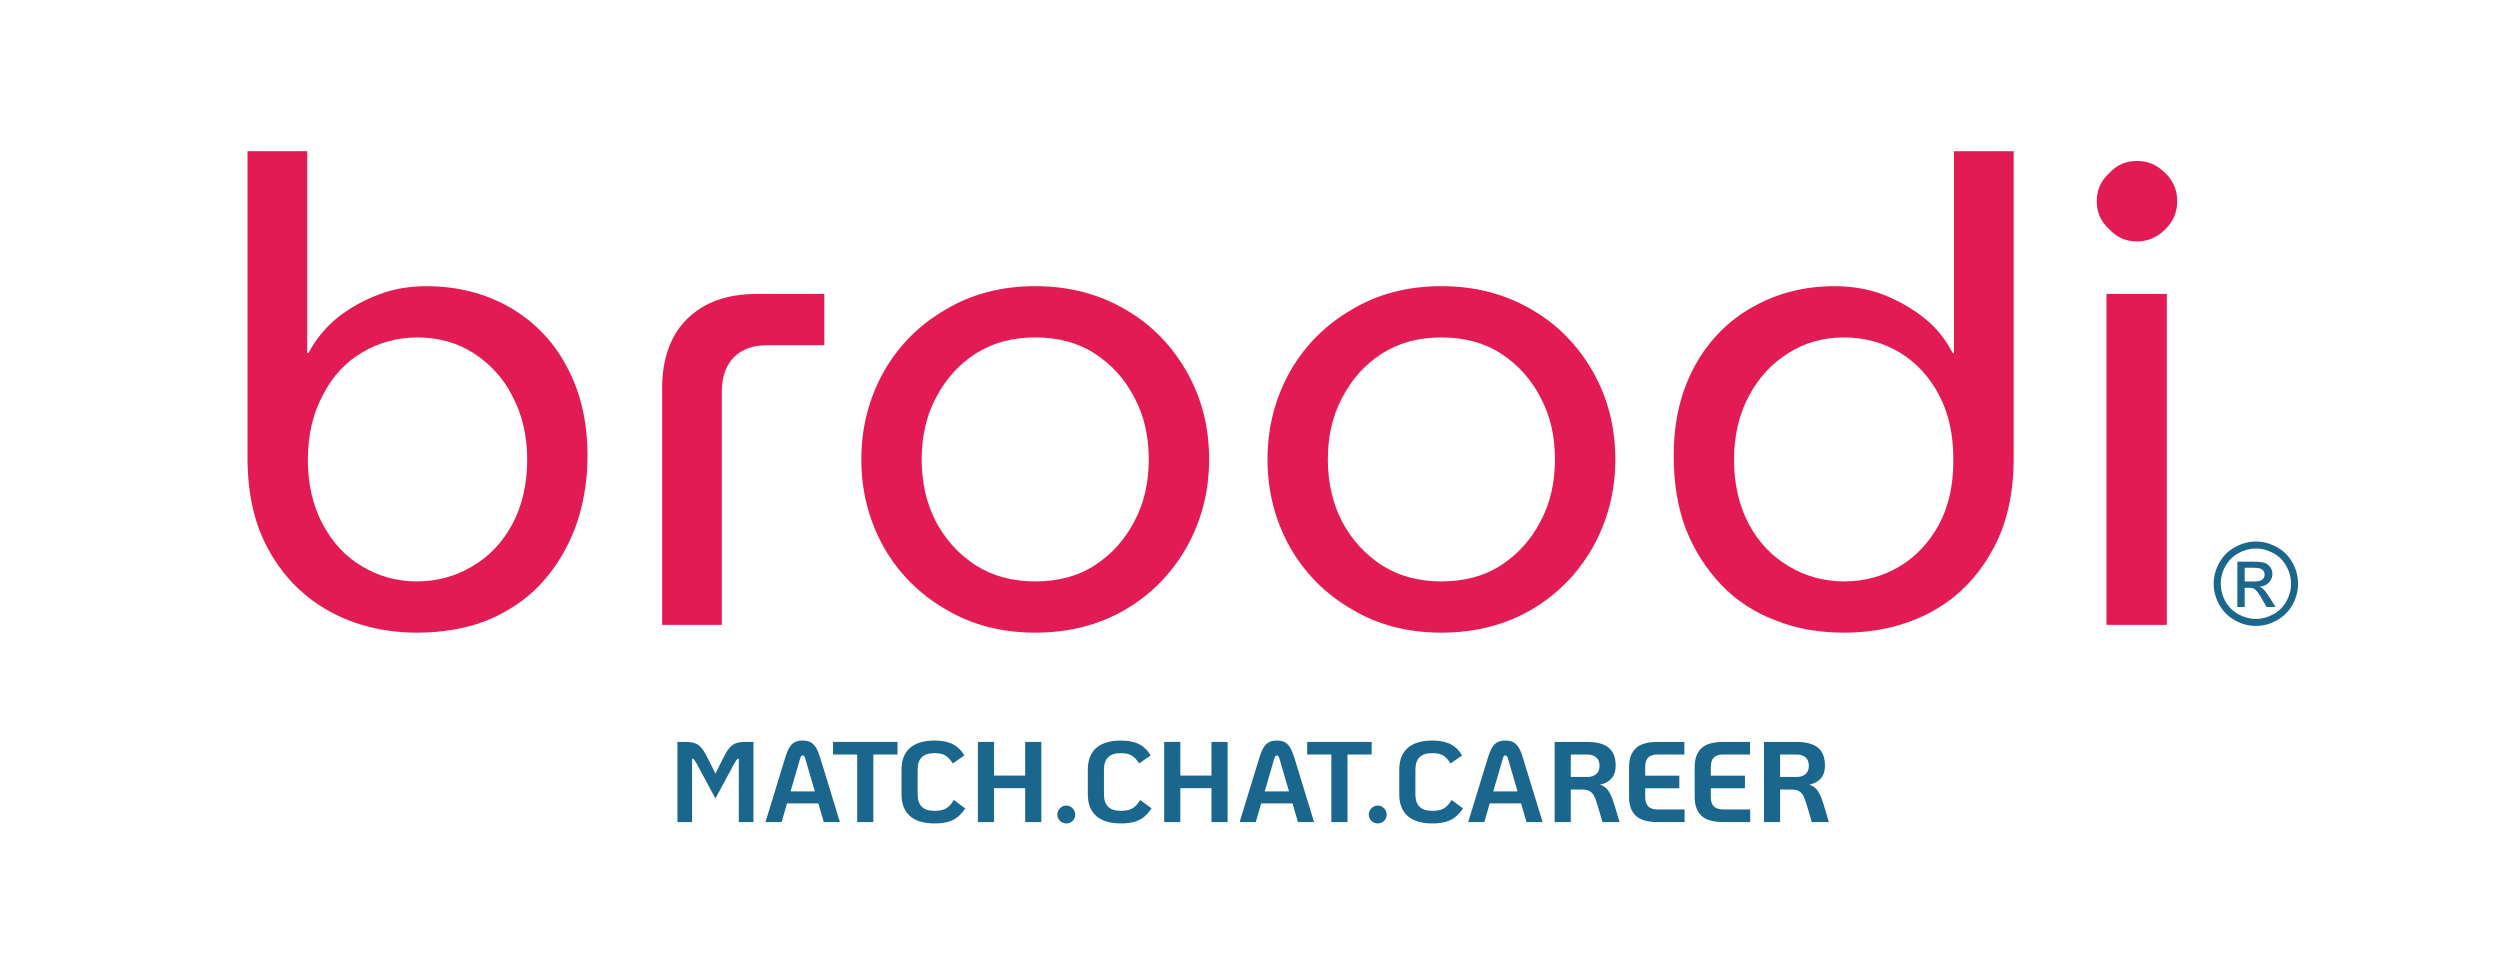 <?xml version="1.0" encoding="UTF-8" standalone="no"?><!DOCTYPE svg PUBLIC "-//W3C//DTD SVG 1.1//EN" "http://www.w3.org/Graphics/SVG/1.1/DTD/svg11.dtd"><svg width="100%" height="100%" viewBox="0 0 655 255" version="1.1" xmlns="http://www.w3.org/2000/svg" xmlns:xlink="http://www.w3.org/1999/xlink" xml:space="preserve" xmlns:serif="http://www.serif.com/" style="fill-rule:evenodd;clip-rule:evenodd;stroke-linejoin:round;stroke-miterlimit:2;"><g id="Ebene1"><g transform="matrix(1,0,0,1,-3.641,-19.439)"><g transform="matrix(170,0,0,170,56.588,183.156)"><path d="M0.331,0.012c-0.049,-0 -0.094,-0.011 -0.133,-0.032c-0.039,-0.021 -0.071,-0.052 -0.094,-0.093c-0.023,-0.04 -0.034,-0.088 -0.034,-0.145l0,-0.472l0.092,0l0,0.311l0.002,0c0.011,-0.021 0.026,-0.039 0.044,-0.054c0.019,-0.015 0.04,-0.027 0.064,-0.036c0.023,-0.009 0.048,-0.013 0.074,-0.013c0.047,0 0.09,0.011 0.127,0.032c0.037,0.021 0.067,0.051 0.088,0.09c0.022,0.04 0.033,0.086 0.033,0.139c-0,0.042 -0.007,0.08 -0.02,0.114c-0.013,0.033 -0.031,0.062 -0.054,0.086c-0.023,0.024 -0.051,0.042 -0.083,0.055c-0.032,0.012 -0.067,0.018 -0.106,0.018Zm0,-0.079c0.031,0 0.06,-0.008 0.085,-0.023c0.026,-0.015 0.047,-0.037 0.062,-0.065c0.015,-0.028 0.023,-0.061 0.023,-0.1c0,-0.037 -0.008,-0.07 -0.023,-0.098c-0.014,-0.028 -0.035,-0.05 -0.06,-0.066c-0.025,-0.016 -0.054,-0.024 -0.086,-0.024c-0.031,0 -0.06,0.008 -0.085,0.023c-0.026,0.015 -0.046,0.037 -0.061,0.066c-0.015,0.028 -0.023,0.061 -0.023,0.1c0,0.038 0.008,0.071 0.023,0.099c0.015,0.028 0.035,0.05 0.061,0.065c0.025,0.015 0.053,0.023 0.084,0.023Z" style="fill:#e31b54;fill-rule:nonzero;"/></g><g transform="matrix(170,0,0,170,165.218,183.156)"><path d="M0.07,-0l0,-0.365c0,-0.045 0.013,-0.081 0.038,-0.106c0.026,-0.026 0.062,-0.039 0.107,-0.039l0.105,0l0,0.079l-0.088,0c-0.022,0 -0.039,0.006 -0.052,0.019c-0.012,0.013 -0.018,0.03 -0.018,0.053l0,0.359l-0.092,-0Z" style="fill:#e31b54;fill-rule:nonzero;"/></g><g transform="matrix(170,0,0,170,221.658,183.156)"><path d="M0.313,0.012c-0.052,-0 -0.098,-0.012 -0.138,-0.036c-0.04,-0.023 -0.072,-0.055 -0.095,-0.095c-0.023,-0.041 -0.035,-0.086 -0.035,-0.136c0,-0.05 0.012,-0.095 0.035,-0.136c0.023,-0.04 0.055,-0.072 0.095,-0.095c0.04,-0.024 0.086,-0.036 0.138,-0.036c0.052,0 0.098,0.012 0.139,0.036c0.04,0.023 0.071,0.055 0.094,0.095c0.023,0.04 0.035,0.085 0.035,0.136c-0,0.05 -0.012,0.095 -0.035,0.136c-0.023,0.04 -0.054,0.072 -0.095,0.096c-0.04,0.023 -0.086,0.035 -0.138,0.035Zm-0,-0.079c0.035,-0 0.066,-0.008 0.092,-0.025c0.026,-0.017 0.046,-0.039 0.061,-0.068c0.015,-0.028 0.022,-0.06 0.022,-0.095c-0,-0.035 -0.007,-0.067 -0.022,-0.095c-0.015,-0.029 -0.035,-0.051 -0.061,-0.068c-0.026,-0.017 -0.057,-0.025 -0.092,-0.025c-0.035,0 -0.065,0.008 -0.092,0.025c-0.026,0.017 -0.046,0.039 -0.061,0.068c-0.015,0.028 -0.022,0.06 -0.022,0.095c-0,0.035 0.007,0.067 0.022,0.096c0.015,0.028 0.035,0.05 0.061,0.067c0.027,0.017 0.057,0.025 0.092,0.025Z" style="fill:#e31b54;fill-rule:nonzero;"/></g><g transform="matrix(170,0,0,170,328.078,183.156)"><path d="M0.313,0.012c-0.052,-0 -0.098,-0.012 -0.138,-0.036c-0.04,-0.023 -0.072,-0.055 -0.095,-0.095c-0.023,-0.041 -0.035,-0.086 -0.035,-0.136c0,-0.05 0.012,-0.095 0.035,-0.136c0.023,-0.04 0.055,-0.072 0.095,-0.095c0.04,-0.024 0.086,-0.036 0.138,-0.036c0.052,0 0.098,0.012 0.139,0.036c0.04,0.023 0.071,0.055 0.094,0.095c0.023,0.04 0.035,0.085 0.035,0.136c-0,0.05 -0.012,0.095 -0.035,0.136c-0.023,0.04 -0.054,0.072 -0.095,0.096c-0.04,0.023 -0.086,0.035 -0.138,0.035Zm-0,-0.079c0.035,-0 0.066,-0.008 0.092,-0.025c0.026,-0.017 0.046,-0.039 0.061,-0.068c0.015,-0.028 0.022,-0.06 0.022,-0.095c-0,-0.035 -0.007,-0.067 -0.022,-0.095c-0.015,-0.029 -0.035,-0.051 -0.061,-0.068c-0.026,-0.017 -0.057,-0.025 -0.092,-0.025c-0.035,0 -0.065,0.008 -0.092,0.025c-0.026,0.017 -0.046,0.039 -0.061,0.068c-0.015,0.028 -0.022,0.06 -0.022,0.095c-0,0.035 0.007,0.067 0.022,0.096c0.015,0.028 0.035,0.05 0.061,0.067c0.027,0.017 0.057,0.025 0.092,0.025Z" style="fill:#e31b54;fill-rule:nonzero;"/></g><g transform="matrix(170,0,0,170,434.498,183.156)"><path d="M0.308,0.012c-0.039,-0 -0.074,-0.006 -0.106,-0.019c-0.032,-0.012 -0.06,-0.03 -0.083,-0.054c-0.023,-0.024 -0.042,-0.053 -0.055,-0.086c-0.013,-0.034 -0.019,-0.072 -0.019,-0.114c0,-0.053 0.011,-0.099 0.033,-0.139c0.021,-0.038 0.051,-0.069 0.089,-0.09c0.037,-0.021 0.079,-0.032 0.126,-0.032c0.026,0 0.051,0.004 0.075,0.013c0.023,0.009 0.044,0.021 0.063,0.036c0.019,0.015 0.033,0.033 0.044,0.054l0.002,0l0,-0.311l0.092,0l0,0.472c0,0.057 -0.011,0.105 -0.034,0.145c-0.023,0.041 -0.054,0.072 -0.093,0.093c-0.039,0.021 -0.084,0.032 -0.134,0.032Zm0,-0.079c0.031,-0 0.06,-0.008 0.085,-0.023c0.025,-0.015 0.046,-0.037 0.061,-0.065c0.015,-0.028 0.022,-0.061 0.022,-0.099c0,-0.039 -0.007,-0.072 -0.022,-0.1c-0.015,-0.029 -0.036,-0.051 -0.061,-0.066c-0.025,-0.015 -0.054,-0.023 -0.086,-0.023c-0.031,0 -0.06,0.008 -0.085,0.024c-0.026,0.016 -0.046,0.038 -0.061,0.066c-0.015,0.028 -0.023,0.061 -0.023,0.098c0,0.039 0.008,0.072 0.023,0.1c0.015,0.028 0.036,0.05 0.062,0.065c0.025,0.015 0.054,0.023 0.085,0.023Z" style="fill:#e31b54;fill-rule:nonzero;"/></g><g transform="matrix(170,0,0,170,543.128,183.156)"><path d="M0.073,-0l0,-0.51l0.093,0l0,0.51l-0.093,-0Zm0.047,-0.591c-0.017,0 -0.031,-0.006 -0.043,-0.019c-0.013,-0.012 -0.019,-0.026 -0.019,-0.043c0,-0.017 0.006,-0.031 0.019,-0.043c0.012,-0.013 0.026,-0.019 0.043,-0.019c0.017,0 0.031,0.006 0.044,0.019c0.012,0.012 0.018,0.026 0.018,0.043c0,0.017 -0.006,0.031 -0.018,0.043c-0.013,0.013 -0.027,0.019 -0.044,0.019Z" style="fill:#e31b54;fill-rule:nonzero;"/></g><g transform="matrix(30,0,0,30,583.588,183.156)"><path d="M0.37,-0.728c0.062,-0 0.122,0.016 0.181,0.048c0.059,0.031 0.105,0.077 0.138,0.136c0.033,0.059 0.049,0.12 0.049,0.185c0,0.063 -0.016,0.124 -0.048,0.183c-0.033,0.058 -0.078,0.104 -0.137,0.136c-0.058,0.033 -0.119,0.049 -0.183,0.049c-0.064,-0 -0.125,-0.016 -0.183,-0.049c-0.059,-0.032 -0.104,-0.078 -0.137,-0.136c-0.032,-0.059 -0.049,-0.12 -0.049,-0.183c0,-0.065 0.017,-0.126 0.05,-0.185c0.033,-0.059 0.079,-0.105 0.138,-0.136c0.059,-0.032 0.119,-0.048 0.181,-0.048Zm0,0.061c-0.052,0 -0.102,0.013 -0.151,0.04c-0.049,0.026 -0.087,0.064 -0.115,0.114c-0.028,0.049 -0.041,0.1 -0.041,0.154c-0,0.053 0.013,0.104 0.04,0.152c0.027,0.049 0.065,0.087 0.114,0.114c0.049,0.027 0.1,0.041 0.153,0.041c0.053,-0 0.104,-0.014 0.153,-0.041c0.049,-0.027 0.087,-0.065 0.114,-0.114c0.027,-0.048 0.04,-0.099 0.04,-0.152c0,-0.054 -0.014,-0.105 -0.041,-0.154c-0.028,-0.05 -0.066,-0.088 -0.115,-0.114c-0.049,-0.027 -0.099,-0.04 -0.151,-0.04Zm-0.162,0.511l0,-0.396l0.137,-0c0.046,-0 0.08,0.003 0.101,0.011c0.021,0.007 0.037,0.02 0.05,0.038c0.012,0.018 0.018,0.038 0.018,0.058c0,0.029 -0.01,0.054 -0.031,0.076c-0.021,0.021 -0.048,0.033 -0.082,0.036c0.014,0.006 0.025,0.013 0.034,0.021c0.016,0.016 0.035,0.042 0.058,0.079l0.049,0.077l-0.079,0l-0.035,-0.062c-0.027,-0.049 -0.05,-0.08 -0.067,-0.093c-0.011,-0.009 -0.028,-0.013 -0.051,-0.013l-0.038,-0l0,0.168l-0.064,0Zm0.064,-0.223l0.078,0c0.037,0 0.063,-0.005 0.076,-0.017c0.014,-0.011 0.02,-0.025 0.02,-0.043c0,-0.012 -0.003,-0.023 -0.009,-0.032c-0.007,-0.009 -0.016,-0.016 -0.028,-0.021c-0.011,-0.004 -0.033,-0.007 -0.064,-0.007l-0.073,0l0,0.12Z" style="fill:#1a668c;fill-rule:nonzero;"/></g></g><path d="M177.485,194.382l2.19,0c1.1,0 1.98,0.15 2.64,0.45c0.66,0.3 1.23,0.775 1.71,1.425c0.48,0.65 1.04,1.625 1.68,2.925l1.74,3.51l1.74,-3.51c0.64,-1.3 1.2,-2.275 1.68,-2.925c0.48,-0.65 1.05,-1.125 1.71,-1.425c0.66,-0.3 1.54,-0.45 2.64,-0.45l2.19,0l-0,21l-3.84,0l-0,-16.59c-0.24,0 -0.44,0.11 -0.6,0.33c-0.16,0.22 -0.4,0.61 -0.72,1.17l-4.8,8.91l-4.8,-8.91c-0.32,-0.56 -0.56,-0.95 -0.72,-1.17c-0.16,-0.22 -0.36,-0.34 -0.6,-0.36l-0,16.62l-3.84,0l-0,-21Z" style="fill:#1a668c;fill-rule:nonzero;"/><path d="M214.415,210.492l-8.22,0l-1.41,4.89l-4.23,0l5.13,-16.74c0.36,-1.2 0.74,-2.13 1.14,-2.79c0.4,-0.66 0.875,-1.13 1.425,-1.41c0.55,-0.28 1.235,-0.42 2.055,-0.42c0.82,0 1.5,0.14 2.04,0.42c0.54,0.28 1.015,0.75 1.425,1.41c0.41,0.66 0.795,1.59 1.155,2.79l5.13,16.74l-4.23,0l-1.41,-4.89Zm-0.93,-3.15l-2.52,-8.64c-0.14,-0.52 -0.36,-0.78 -0.66,-0.78c-0.3,0 -0.52,0.26 -0.66,0.78l-2.52,8.64l6.36,0Z" style="fill:#1a668c;fill-rule:nonzero;"/><path d="M224.585,197.682l-6.33,0l-0,-3.3l16.89,0l-0,3.3l-6.33,0l-0,17.7l-4.23,0l-0,-17.7Z" style="fill:#1a668c;fill-rule:nonzero;"/><path d="M244.865,215.742c-2.82,0 -4.97,-0.645 -6.45,-1.935c-1.48,-1.29 -2.22,-3.195 -2.22,-5.715l-0,-6.42c-0,-2.52 0.74,-4.425 2.22,-5.715c1.48,-1.29 3.63,-1.935 6.45,-1.935c1.96,0 3.565,0.325 4.815,0.975c1.25,0.65 2.245,1.625 2.985,2.925l-3.03,2.1c-0.62,-0.96 -1.265,-1.65 -1.935,-2.07c-0.67,-0.42 -1.615,-0.63 -2.835,-0.63c-1.54,0 -2.665,0.365 -3.375,1.095c-0.71,0.73 -1.065,1.815 -1.065,3.255l-0,6.42c-0,1.44 0.355,2.525 1.065,3.255c0.71,0.73 1.835,1.095 3.375,1.095c1.32,0 2.345,-0.225 3.075,-0.675c0.73,-0.45 1.385,-1.175 1.965,-2.175l3,2.22c-0.64,0.92 -1.3,1.66 -1.98,2.22c-0.68,0.56 -1.505,0.985 -2.475,1.275c-0.97,0.29 -2.165,0.435 -3.585,0.435Z" style="fill:#1a668c;fill-rule:nonzero;"/><path d="M256.205,194.382l4.23,0l-0,8.82l8.16,0l-0,-8.82l4.23,0l-0,21l-4.23,0l-0,-8.88l-8.16,0l-0,8.88l-4.23,0l-0,-21Z" style="fill:#1a668c;fill-rule:nonzero;"/><path d="M279.395,215.742c-0.66,0 -1.22,-0.225 -1.68,-0.675c-0.46,-0.45 -0.69,-0.995 -0.69,-1.635c-0,-0.64 0.23,-1.195 0.69,-1.665c0.46,-0.47 1.02,-0.705 1.68,-0.705c0.62,0 1.16,0.235 1.62,0.705c0.46,0.47 0.69,1.025 0.69,1.665c-0,0.64 -0.225,1.185 -0.675,1.635c-0.45,0.45 -0.995,0.675 -1.635,0.675Z" style="fill:#1a668c;fill-rule:nonzero;"/><path d="M293.675,215.742c-2.82,0 -4.97,-0.645 -6.45,-1.935c-1.48,-1.29 -2.22,-3.195 -2.22,-5.715l-0,-6.42c-0,-2.52 0.74,-4.425 2.22,-5.715c1.48,-1.29 3.63,-1.935 6.45,-1.935c1.96,0 3.565,0.325 4.815,0.975c1.25,0.65 2.245,1.625 2.985,2.925l-3.03,2.1c-0.62,-0.96 -1.265,-1.65 -1.935,-2.07c-0.67,-0.42 -1.615,-0.63 -2.835,-0.63c-1.54,0 -2.665,0.365 -3.375,1.095c-0.71,0.73 -1.065,1.815 -1.065,3.255l-0,6.42c-0,1.44 0.355,2.525 1.065,3.255c0.71,0.73 1.835,1.095 3.375,1.095c1.32,0 2.345,-0.225 3.075,-0.675c0.73,-0.45 1.385,-1.175 1.965,-2.175l3,2.22c-0.64,0.92 -1.3,1.66 -1.98,2.22c-0.68,0.56 -1.505,0.985 -2.475,1.275c-0.97,0.29 -2.165,0.435 -3.585,0.435Z" style="fill:#1a668c;fill-rule:nonzero;"/><path d="M305.015,194.382l4.23,0l-0,8.82l8.16,0l-0,-8.82l4.23,0l-0,21l-4.23,0l-0,-8.88l-8.16,0l-0,8.88l-4.23,0l-0,-21Z" style="fill:#1a668c;fill-rule:nonzero;"/><path d="M338.645,210.492l-8.22,0l-1.41,4.89l-4.23,0l5.13,-16.74c0.36,-1.2 0.74,-2.13 1.14,-2.79c0.4,-0.66 0.875,-1.13 1.425,-1.41c0.55,-0.28 1.235,-0.42 2.055,-0.42c0.82,0 1.5,0.14 2.04,0.42c0.54,0.28 1.015,0.75 1.425,1.41c0.41,0.66 0.795,1.59 1.155,2.79l5.13,16.74l-4.23,0l-1.41,-4.89Zm-0.93,-3.15l-2.52,-8.64c-0.14,-0.52 -0.36,-0.78 -0.66,-0.78c-0.3,0 -0.52,0.26 -0.66,0.78l-2.52,8.64l6.36,0Z" style="fill:#1a668c;fill-rule:nonzero;"/><path d="M348.815,197.682l-6.33,0l-0,-3.3l16.89,0l-0,3.3l-6.33,0l-0,17.7l-4.23,0l-0,-17.7Z" style="fill:#1a668c;fill-rule:nonzero;"/><path d="M360.995,215.742c-0.66,0 -1.22,-0.225 -1.68,-0.675c-0.46,-0.45 -0.69,-0.995 -0.69,-1.635c-0,-0.64 0.23,-1.195 0.69,-1.665c0.46,-0.47 1.02,-0.705 1.68,-0.705c0.62,0 1.16,0.235 1.62,0.705c0.46,0.47 0.69,1.025 0.69,1.665c-0,0.64 -0.225,1.185 -0.675,1.635c-0.45,0.45 -0.995,0.675 -1.635,0.675Z" style="fill:#1a668c;fill-rule:nonzero;"/><path d="M375.275,215.742c-2.82,0 -4.97,-0.645 -6.45,-1.935c-1.48,-1.29 -2.22,-3.195 -2.22,-5.715l-0,-6.42c-0,-2.52 0.74,-4.425 2.22,-5.715c1.48,-1.29 3.63,-1.935 6.45,-1.935c1.96,0 3.565,0.325 4.815,0.975c1.25,0.65 2.245,1.625 2.985,2.925l-3.03,2.1c-0.62,-0.96 -1.265,-1.65 -1.935,-2.07c-0.67,-0.42 -1.615,-0.63 -2.835,-0.63c-1.54,0 -2.665,0.365 -3.375,1.095c-0.71,0.73 -1.065,1.815 -1.065,3.255l-0,6.42c-0,1.44 0.355,2.525 1.065,3.255c0.71,0.73 1.835,1.095 3.375,1.095c1.32,0 2.345,-0.225 3.075,-0.675c0.73,-0.45 1.385,-1.175 1.965,-2.175l3,2.22c-0.64,0.92 -1.3,1.66 -1.98,2.22c-0.68,0.56 -1.505,0.985 -2.475,1.275c-0.97,0.29 -2.165,0.435 -3.585,0.435Z" style="fill:#1a668c;fill-rule:nonzero;"/><path d="M398.525,210.492l-8.22,0l-1.41,4.89l-4.23,0l5.13,-16.74c0.36,-1.2 0.74,-2.13 1.14,-2.79c0.4,-0.66 0.875,-1.13 1.425,-1.41c0.55,-0.28 1.235,-0.42 2.055,-0.42c0.82,0 1.5,0.14 2.04,0.42c0.54,0.28 1.015,0.75 1.425,1.41c0.41,0.66 0.795,1.59 1.155,2.79l5.13,16.74l-4.23,0l-1.41,-4.89Zm-0.93,-3.15l-2.52,-8.64c-0.14,-0.52 -0.36,-0.78 -0.66,-0.78c-0.3,0 -0.52,0.26 -0.66,0.78l-2.52,8.64l6.36,0Z" style="fill:#1a668c;fill-rule:nonzero;"/><path d="M424.325,215.382l-4.47,0l-1.38,-4.65c-0.28,-0.96 -0.56,-1.705 -0.84,-2.235c-0.28,-0.53 -0.66,-0.935 -1.14,-1.215c-0.48,-0.28 -1.12,-0.42 -1.92,-0.42l-3.03,0l-0,8.52l-4.23,0l-0,-21l8.49,0c2.56,0 4.45,0.505 5.67,1.515c1.22,1.01 1.83,2.585 1.83,4.725c-0,1.38 -0.365,2.49 -1.095,3.33c-0.73,0.84 -1.735,1.38 -3.015,1.62c1.02,0.34 1.79,0.93 2.31,1.77c0.52,0.84 1,1.98 1.44,3.42l1.38,4.62Zm-8.4,-11.82c0.92,0 1.675,-0.245 2.265,-0.735c0.59,-0.49 0.885,-1.225 0.885,-2.205c-0,-0.98 -0.295,-1.715 -0.885,-2.205c-0.59,-0.49 -1.345,-0.735 -2.265,-0.735l-4.38,0l-0,5.88l4.38,0Z" style="fill:#1a668c;fill-rule:nonzero;"/><path d="M434.285,215.382c-2.66,0 -4.57,-0.56 -5.73,-1.68c-1.16,-1.12 -1.74,-2.74 -1.74,-4.86l-0,-7.92c-0,-2.12 0.58,-3.74 1.74,-4.86c1.16,-1.12 3.07,-1.68 5.73,-1.68l7.02,0l-0,3.3l-7.02,0c-1.1,0 -1.915,0.26 -2.445,0.78c-0.53,0.52 -0.795,1.34 -0.795,2.46l-0,2.31l8.94,0l-0,3.3l-8.94,0l-0,2.31c-0,1.1 0.265,1.915 0.795,2.445c0.53,0.53 1.345,0.795 2.445,0.795l7.08,0l-0,3.3l-7.08,0Z" style="fill:#1a668c;fill-rule:nonzero;"/><path d="M451.475,215.382c-2.66,0 -4.57,-0.56 -5.73,-1.68c-1.16,-1.12 -1.74,-2.74 -1.74,-4.86l-0,-7.92c-0,-2.12 0.58,-3.74 1.74,-4.86c1.16,-1.12 3.07,-1.68 5.73,-1.68l7.02,0l-0,3.3l-7.02,0c-1.1,0 -1.915,0.26 -2.445,0.78c-0.53,0.52 -0.795,1.34 -0.795,2.46l-0,2.31l8.94,0l-0,3.3l-8.94,0l-0,2.31c-0,1.1 0.265,1.915 0.795,2.445c0.53,0.53 1.345,0.795 2.445,0.795l7.08,0l-0,3.3l-7.08,0Z" style="fill:#1a668c;fill-rule:nonzero;"/><path d="M479.165,215.382l-4.47,0l-1.38,-4.65c-0.28,-0.96 -0.56,-1.705 -0.84,-2.235c-0.28,-0.53 -0.66,-0.935 -1.14,-1.215c-0.48,-0.28 -1.12,-0.42 -1.92,-0.42l-3.03,0l-0,8.52l-4.23,0l-0,-21l8.49,0c2.56,0 4.45,0.505 5.67,1.515c1.22,1.01 1.83,2.585 1.83,4.725c-0,1.38 -0.365,2.49 -1.095,3.33c-0.73,0.84 -1.735,1.38 -3.015,1.62c1.02,0.34 1.79,0.93 2.31,1.77c0.52,0.84 1,1.98 1.44,3.42l1.38,4.62Zm-8.4,-11.82c0.92,0 1.675,-0.245 2.265,-0.735c0.59,-0.49 0.885,-1.225 0.885,-2.205c-0,-0.98 -0.295,-1.715 -0.885,-2.205c-0.59,-0.49 -1.345,-0.735 -2.265,-0.735l-4.38,0l-0,5.88l4.38,0Z" style="fill:#1a668c;fill-rule:nonzero;"/></g></svg>